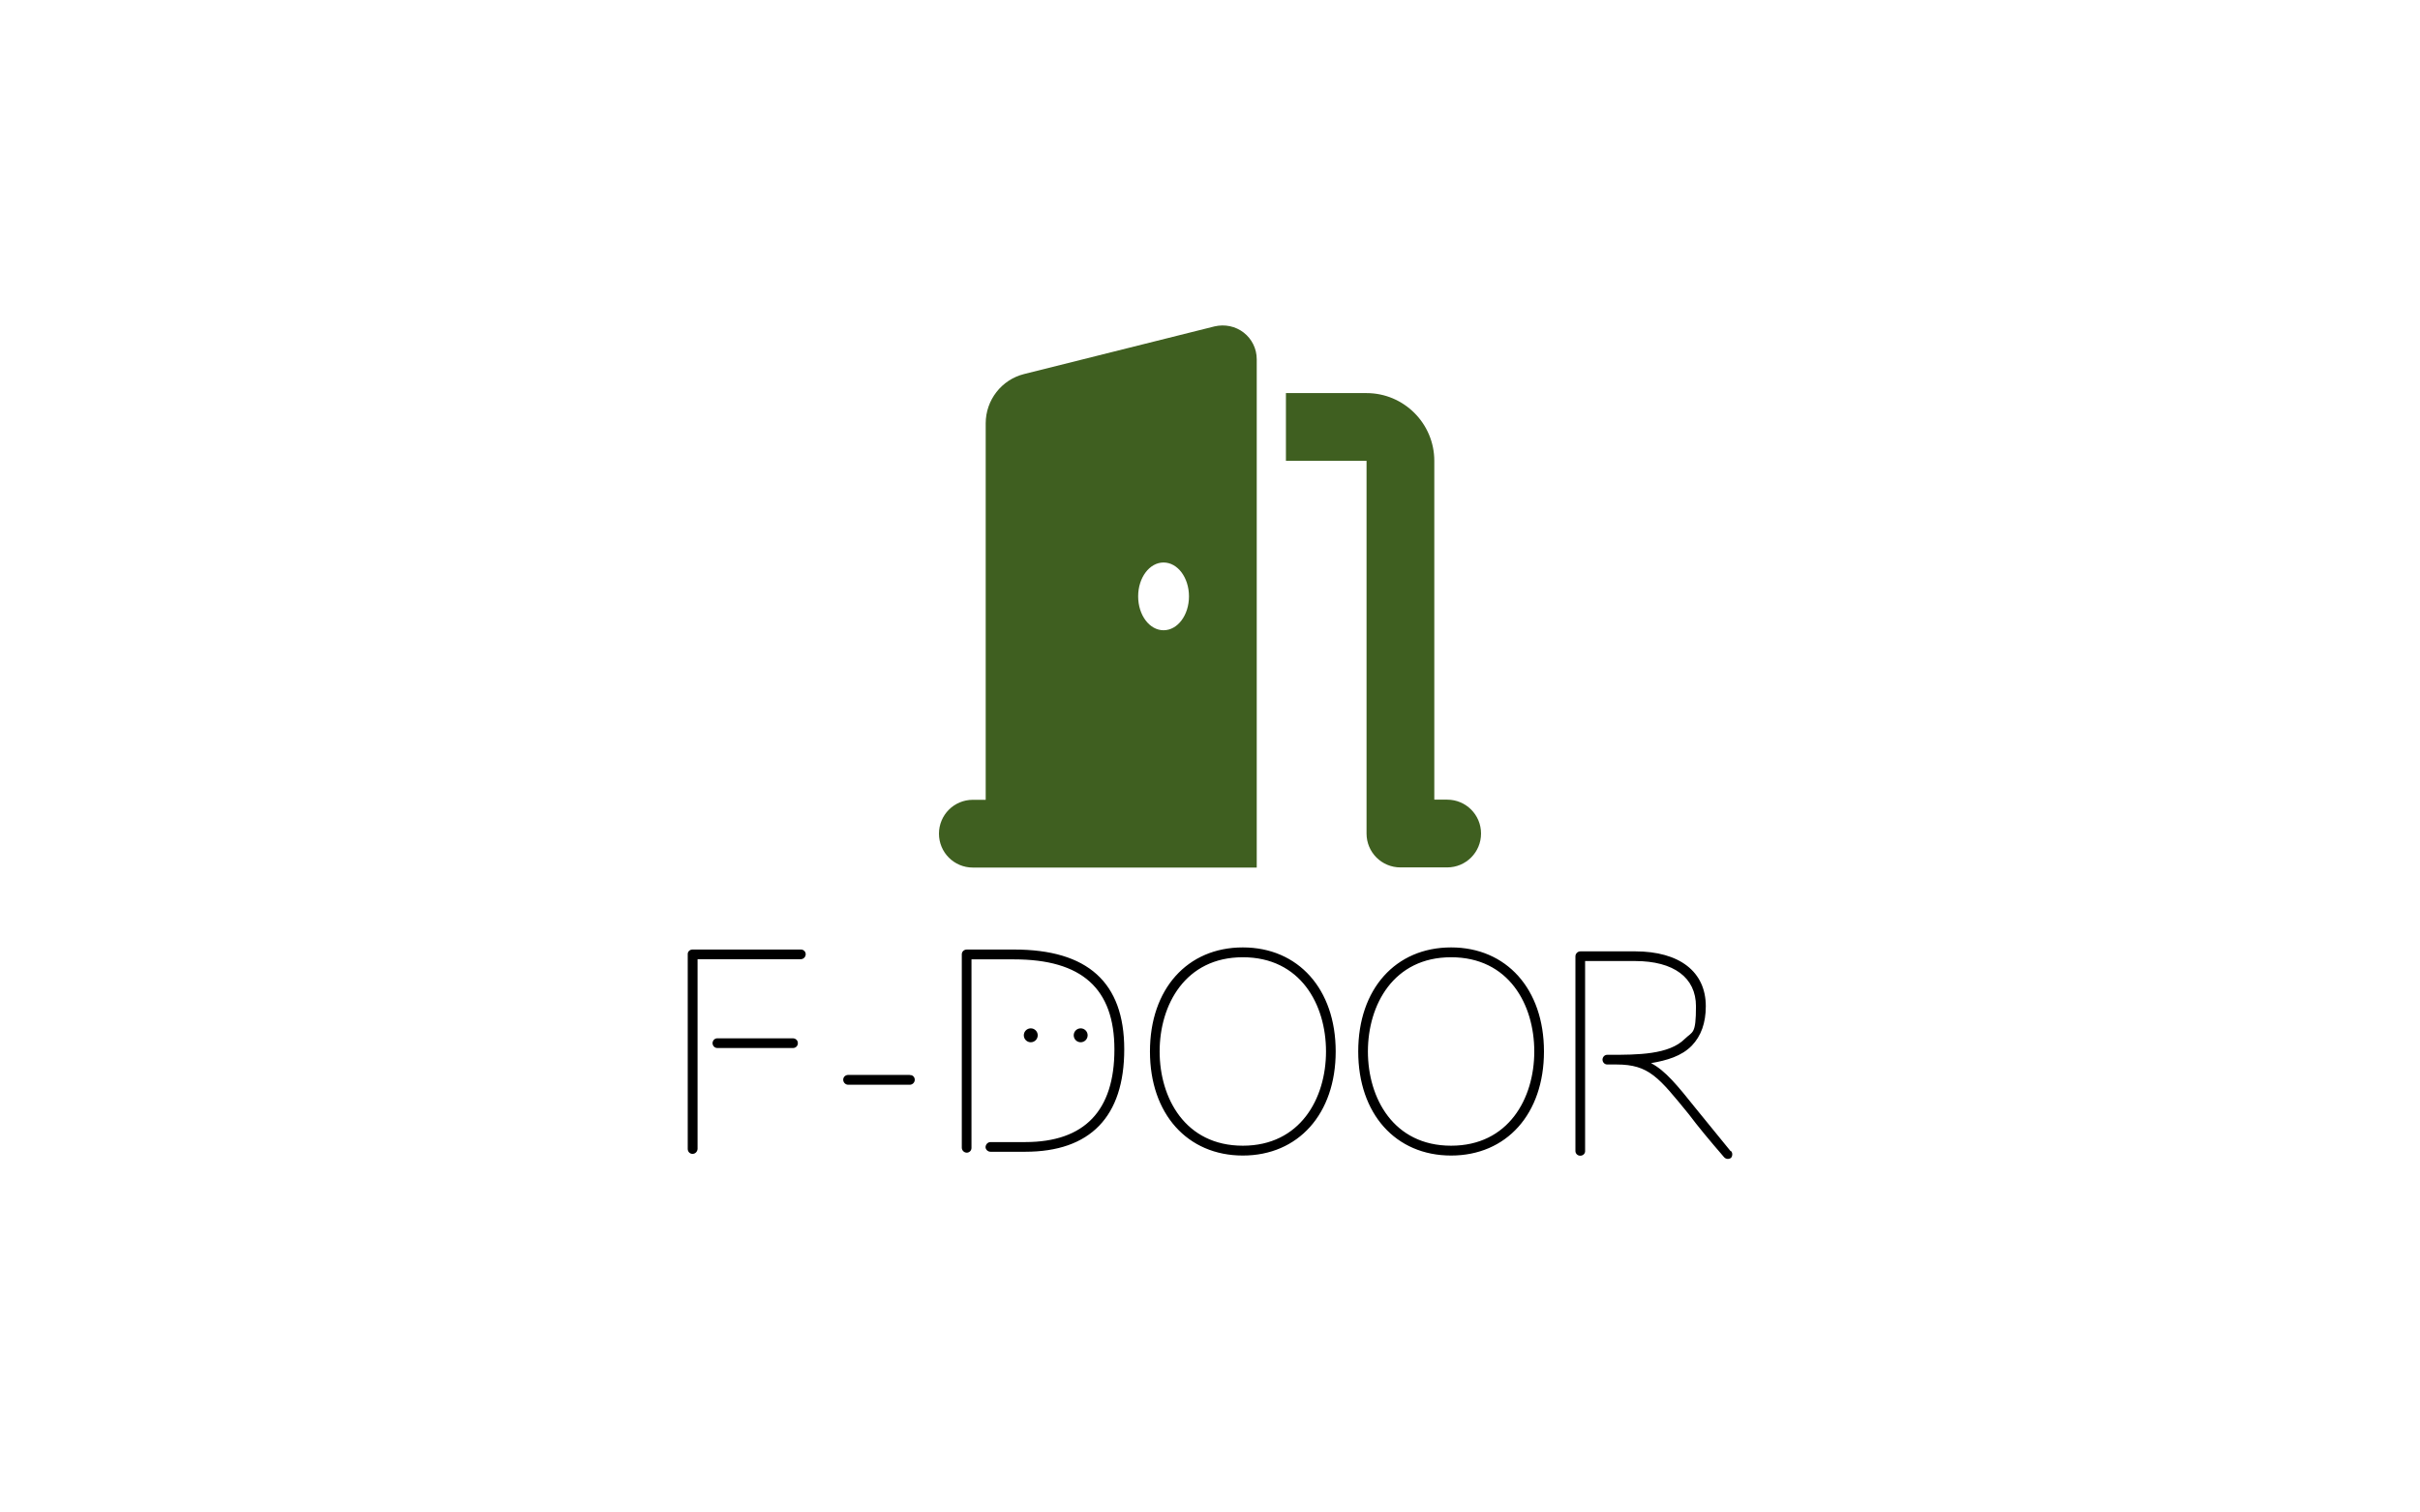 <?xml version="1.0" encoding="UTF-8"?> <svg xmlns="http://www.w3.org/2000/svg" id="_レイヤー_1" data-name="レイヤー_1" viewBox="0 0 1600 1000"><defs><style> .cls-1 { fill: #3f5f20; } .cls-2 { fill: #fff; } </style></defs><g id="_レイヤー_1-2" data-name="_レイヤー_1"><g id="_レイヤー_4"><rect class="cls-2" y="0" width="1600" height="1000"></rect></g><g><path id="_パス_2451" d="M529.3,627.8h-71.5c-1.6,0-3,1.2-3.1,2.8v129c0,1.7,1.2,3.2,3,3.3h.2c1.8,0,3.2-1.5,3.3-3.3v-125.4h68.2c1.8,0,3.3-1.5,3.3-3.3h0c0-1.7-1.4-3.1-3.1-3.1h-.3ZM524.3,686.5h-50.1c-1.7,0-3,1.4-3.1,3.1,0,1.7,1.2,3.2,3,3.3h50.3c1.7,0,3.1-1.4,3.1-3.1v-.2c0-1.7-1.4-3-3.1-3.1h-.1ZM601.5,710.7h-40.7c-1.7,0-3.2,1.2-3.3,3v.2c0,1.8,1.5,3.3,3.3,3.3h40.7c1.8,0,3.3-1.5,3.3-3.3h0c0-1.8-1.4-3.2-3.1-3.1h-.2v-.1ZM670.4,627.8h-31.2c-1.7,0-3.2,1.2-3.3,3v128c0,1.8,1.5,3.3,3.3,3.3h0c1.7,0,3.1-1.4,3.1-3.1v-124.7h28.1c44.9,0,66.4,19.3,66.4,59.6s-19.6,61.2-59,61.2h-22.9c-1.8,0-3.2,1.5-3.3,3.3,0,1.7,1.6,3.1,3.3,3.1h22.9c43.1,0,65.5-23.3,65.5-67.7s-24.3-66-72.8-66h-.1ZM821.7,626.4c-36.7,0-61.4,27.5-61.4,68.8s24.8,68.8,61.4,68.8,61.4-27.5,61.4-68.8-24.8-68.8-61.4-68.8h0ZM821.7,757.5c-38.1,0-55-31.5-55-62.3s16.9-62.3,55-62.3,55,31.2,55,62.3-17.1,62.3-55,62.3ZM959.4,626.4c-36.7,0-61.4,27.5-61.4,68.8s24.8,68.8,61.4,68.8,61.4-27.5,61.4-68.8-24.8-68.8-61.4-68.8h0ZM959.4,757.5c-38.1,0-55-31.5-55-62.3s16.9-62.3,55-62.3,55,31.2,55,62.3-17.1,62.3-55,62.3ZM1144.2,761.1l-22.9-28.1c-12.3-15.4-20.2-25.1-29.7-30.1,10.5-1.8,20.2-4.6,27-11.6,6.1-6.4,9.2-15,9.2-26,0-22.9-17.4-36.3-46.8-36.3h-36.1c-1.8,0-3.3,1.5-3.3,3.3h0v128.7c0,1.7,1.4,3.1,3.1,3.1h.2c1.6,0,3-1.2,3.1-2.8v-125.9h33c25.7,0,40.3,11,40.3,29.9s-2.2,16.5-7.3,21.5c-10.5,10.6-31.5,10.6-49.9,10.6h-1.5c-1.7,0-3,1.4-3.1,3.1,0,1.7,1.2,3.2,3,3.3h6.3c21.5,0,27.9,8.6,47.7,32.8,5.9,7.9,13.8,17.4,23.3,28.4,1.2,1.4,3.1,1.6,4.6.6.6-.6.9-1.5.9-2.4s-.3-1.6-.9-2.2h-.2v.1Z"></path><circle id="_楕円形_141" cx="681.5" cy="684.5" r="4.6"></circle><circle id="_楕円形_142" cx="714.5" cy="684.5" r="4.6"></circle></g><path class="cls-1" d="M830.9,237.5c0-6.9-3.2-13.4-8.6-17.6s-12.5-5.7-19.3-4.1l-125.9,31.5c-14.9,3.7-25.4,17.2-25.4,32.6v248.9h-8.5c-12.4,0-22.4,10-22.4,22.4s10,22.4,22.4,22.4h187.7V237.5h0ZM786.1,394.3c0,12.4-7.5,22.4-16.8,22.4s-16.8-10-16.8-22.4,7.5-22.4,16.8-22.4,16.8,10,16.8,22.4ZM850.2,304.7h53.3v246.4c0,12.4,10,22.4,22.4,22.4h30.9c12.4,0,22.4-10,22.4-22.4s-10-22.4-22.4-22.4h-8.5v-224c0-24.7-20.1-44.8-44.8-44.8h-53.3v44.8h0Z"></path></g></svg> 
